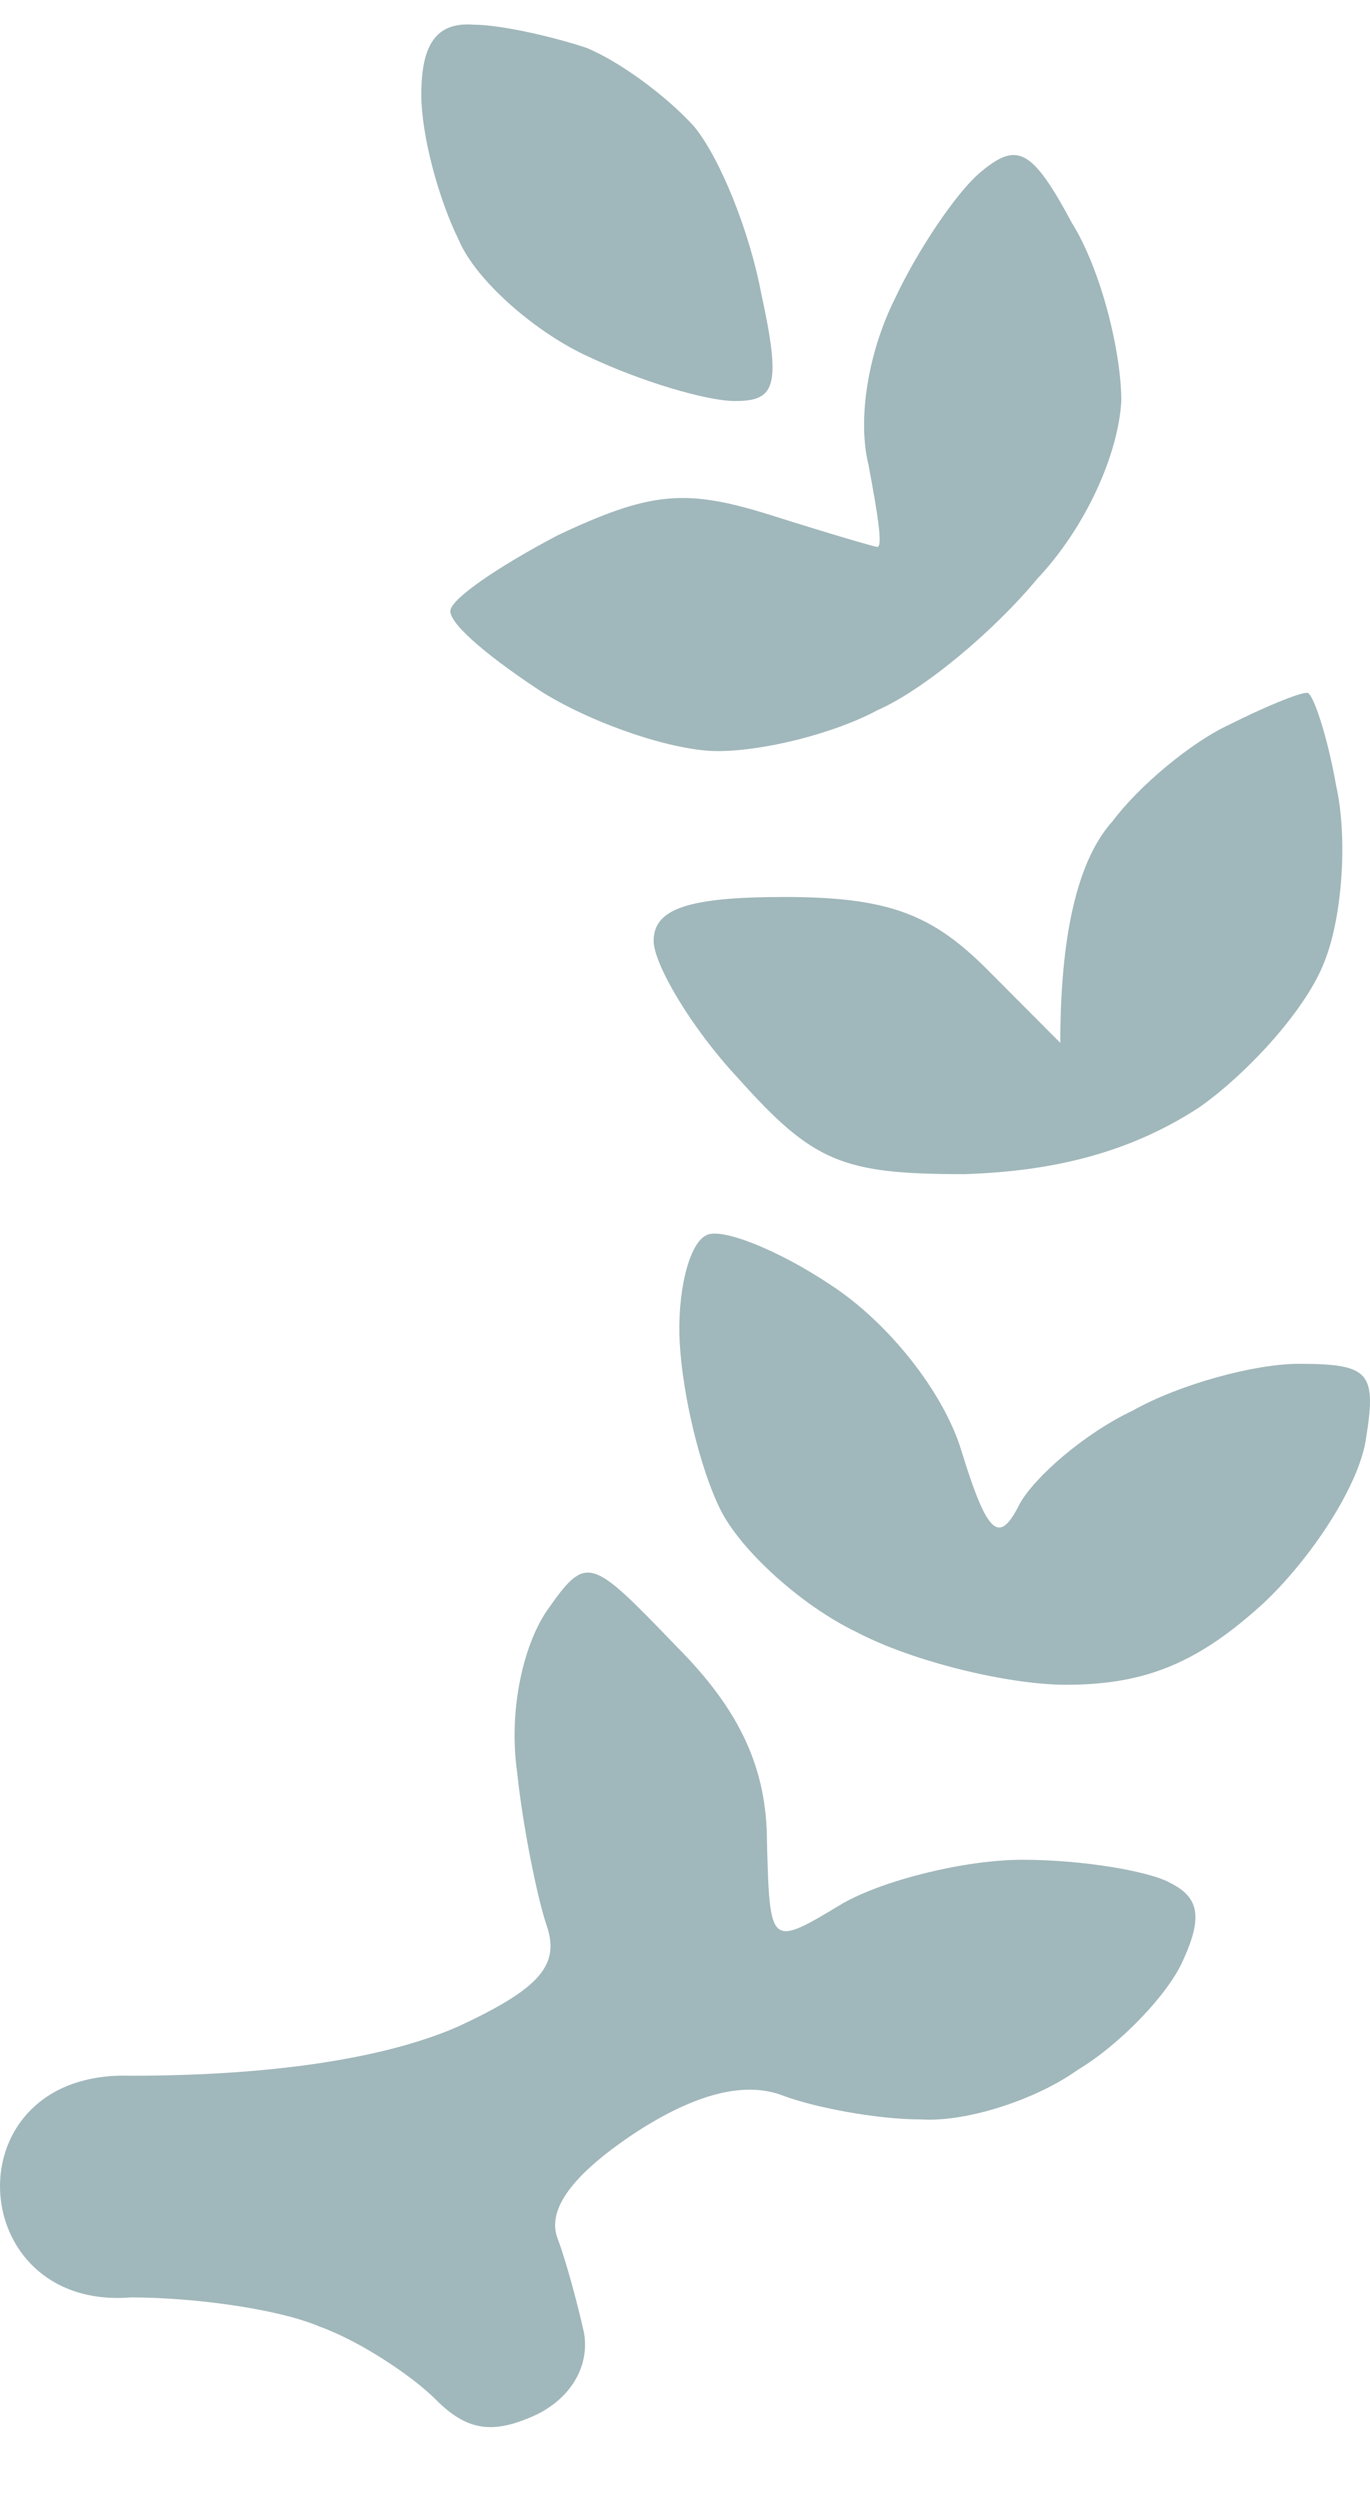 <svg width="17" height="31" viewBox="0 0 17 31" fill="none" xmlns="http://www.w3.org/2000/svg">
<path d="M9.517 22.846C9.517 21.941 9.192 21.217 8.399 20.421C7.318 19.3 7.282 19.264 6.777 19.987C6.489 20.421 6.309 21.217 6.417 21.977C6.489 22.665 6.669 23.533 6.777 23.858C6.958 24.365 6.705 24.654 5.696 25.125C4.795 25.523 3.389 25.74 1.623 25.74C-0.62 25.667 -0.46 28.655 1.623 28.489C2.416 28.489 3.461 28.634 3.966 28.851C4.471 29.032 5.119 29.466 5.408 29.756C5.804 30.154 6.129 30.19 6.669 29.937C7.102 29.72 7.318 29.322 7.246 28.924C7.174 28.598 7.03 28.055 6.922 27.766C6.777 27.404 7.102 26.97 7.859 26.463C8.628 25.957 9.252 25.8 9.733 25.993C10.13 26.138 10.886 26.282 11.427 26.282C12.004 26.319 12.869 26.029 13.374 25.667C13.914 25.342 14.491 24.727 14.671 24.329C14.924 23.786 14.887 23.533 14.527 23.352C14.275 23.207 13.446 23.062 12.689 23.062C11.968 23.062 10.959 23.316 10.454 23.605C9.553 24.148 9.553 24.148 9.517 22.846Z" fill="#A0B7BB"/>
<path d="M8.616 1.572C8.291 1.21 7.715 0.776 7.282 0.595C6.85 0.45 6.201 0.306 5.876 0.306C5.408 0.27 5.228 0.559 5.228 1.174C5.228 1.681 5.444 2.477 5.696 2.983C5.912 3.49 6.669 4.141 7.318 4.43C7.931 4.72 8.76 4.973 9.12 4.973C9.625 4.973 9.697 4.792 9.445 3.634C9.301 2.874 8.94 1.97 8.616 1.572Z" fill="#A0B7BB"/>
<path d="M13.914 4.973C13.914 4.358 13.662 3.345 13.302 2.766C12.797 1.825 12.617 1.753 12.148 2.151C11.86 2.404 11.391 3.092 11.103 3.707C10.778 4.358 10.634 5.19 10.778 5.769C10.886 6.348 10.959 6.782 10.886 6.782C10.851 6.782 10.238 6.601 9.553 6.384C8.508 6.058 8.075 6.094 6.922 6.637C6.165 7.035 5.588 7.433 5.588 7.578C5.588 7.759 6.129 8.193 6.741 8.591C7.39 8.989 8.363 9.314 8.904 9.314C9.481 9.314 10.346 9.097 10.886 8.808C11.463 8.555 12.328 7.831 12.869 7.18C13.482 6.529 13.878 5.624 13.914 4.973Z" fill="#A0B7BB"/>
<path d="M16.437 11.919C16.654 11.377 16.726 10.4 16.581 9.749C16.473 9.133 16.293 8.591 16.221 8.591C16.113 8.591 15.68 8.772 15.248 8.989C14.779 9.206 14.13 9.749 13.806 10.183C13.446 10.581 13.157 11.377 13.157 12.932L12.256 12.028C11.571 11.34 11.031 11.123 9.733 11.123C8.544 11.123 8.111 11.268 8.111 11.666C8.111 11.956 8.58 12.751 9.156 13.367C10.094 14.416 10.454 14.56 11.968 14.56C13.121 14.524 14.058 14.271 14.887 13.728C15.5 13.294 16.221 12.498 16.437 11.919Z" fill="#A0B7BB"/>
<path d="M11.932 17.997C11.716 17.274 11.031 16.405 10.31 15.935C9.661 15.501 8.94 15.212 8.76 15.32C8.544 15.429 8.399 16.044 8.435 16.659C8.472 17.31 8.688 18.215 8.94 18.721C9.192 19.227 9.949 19.915 10.634 20.241C11.319 20.602 12.508 20.892 13.229 20.892C14.239 20.892 14.887 20.602 15.68 19.879C16.257 19.336 16.834 18.468 16.942 17.889C17.086 17.021 17.014 16.912 16.113 16.912C15.572 16.912 14.635 17.165 14.058 17.491C13.446 17.78 12.833 18.323 12.653 18.649C12.4 19.155 12.256 19.047 11.932 17.997Z" fill="#A0B7BB"/>
</svg>
